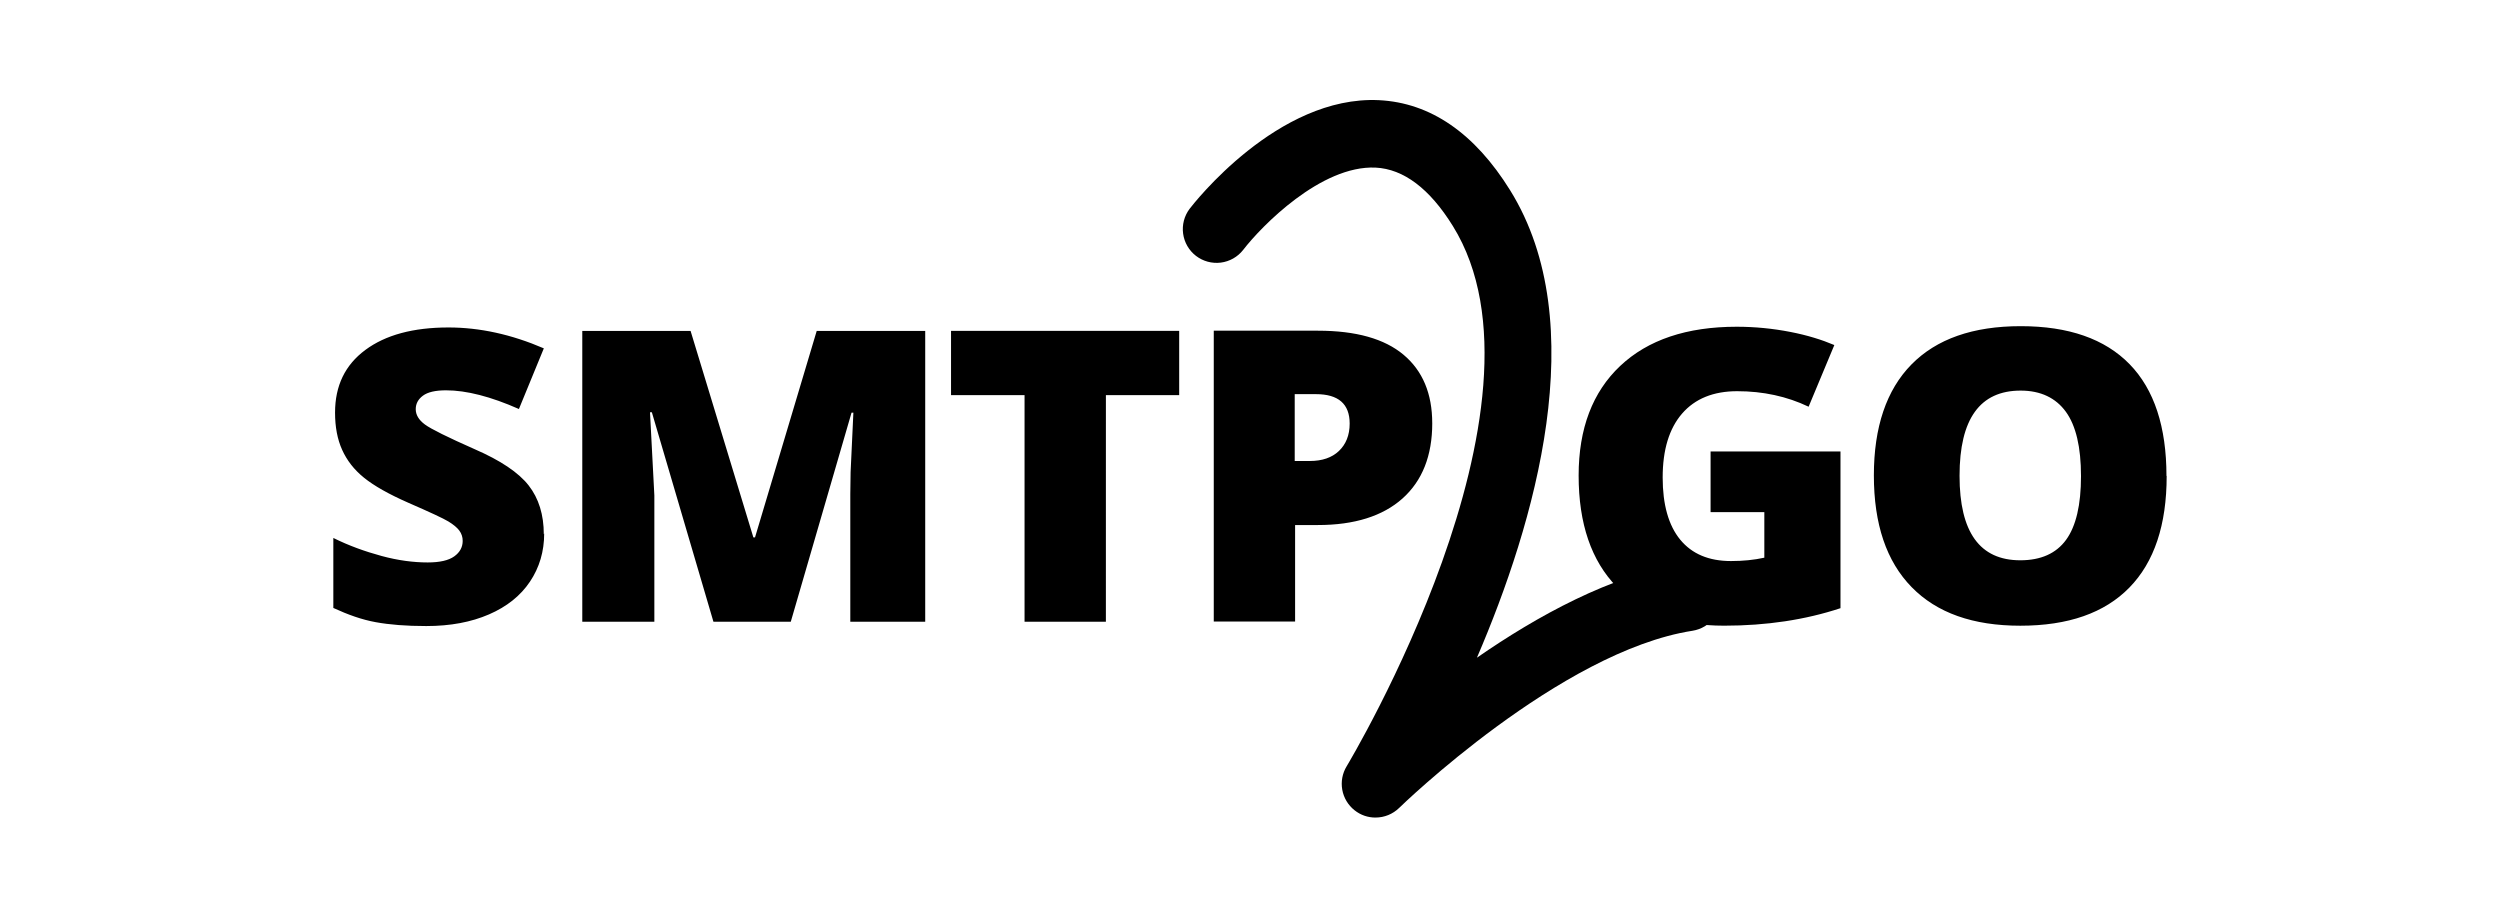 <svg width="150" height="55" viewBox="0 0 150 55" fill="none" xmlns="http://www.w3.org/2000/svg">
<path d="M82.529 49.054C82.085 49.055 81.64 48.91 81.271 48.614C80.885 48.308 80.623 47.871 80.536 47.386C80.449 46.901 80.542 46.4 80.798 45.979C80.928 45.762 93.822 24.267 87.167 13.554C85.779 11.317 84.219 10.14 82.534 10.056C79.264 9.909 75.688 13.568 74.588 14.997C74.258 15.417 73.776 15.69 73.246 15.757C72.717 15.823 72.182 15.678 71.759 15.353C71.336 15.027 71.058 14.548 70.987 14.018C70.916 13.489 71.056 12.954 71.378 12.527C71.592 12.25 76.656 5.716 82.737 6.01C85.826 6.164 88.476 7.982 90.607 11.415C95.591 19.438 92.083 31.398 88.615 39.463C92.221 36.964 96.675 34.504 100.924 33.843C102.043 33.676 103.064 34.429 103.238 35.532C103.279 35.795 103.268 36.064 103.205 36.322C103.142 36.581 103.029 36.824 102.872 37.039C102.716 37.254 102.518 37.435 102.291 37.574C102.064 37.712 101.811 37.805 101.549 37.846C93.623 39.078 84.042 48.382 83.947 48.477C83.568 48.847 83.059 49.054 82.53 49.053L82.529 49.054Z" fill="#7CB1F4" style="fill:#7CB1F4;fill:color(display-p3 0.486 0.694 0.957);fill-opacity:1;"/>
<path d="M32.651 32.004C32.651 33.087 32.367 34.048 31.799 34.897C31.231 35.746 30.41 36.401 29.34 36.864C28.27 37.327 27.026 37.563 25.573 37.563C24.369 37.563 23.374 37.482 22.546 37.331C21.717 37.181 20.882 36.884 20 36.477V32.277C20.93 32.74 21.898 33.087 22.893 33.358C23.888 33.629 24.82 33.747 25.66 33.747C26.385 33.747 26.916 33.625 27.254 33.383C27.592 33.142 27.761 32.828 27.761 32.458C27.765 32.232 27.693 32.012 27.557 31.832C27.422 31.652 27.203 31.471 26.903 31.288C26.603 31.105 25.802 30.733 24.5 30.166C23.322 29.648 22.44 29.148 21.839 28.662C21.237 28.175 20.813 27.62 20.529 26.991C20.244 26.361 20.103 25.618 20.103 24.758C20.103 23.138 20.708 21.897 21.92 20.997C23.131 20.097 24.794 19.648 26.91 19.648C28.78 19.648 30.687 20.064 32.63 20.901L31.135 24.541C29.445 23.794 27.987 23.419 26.761 23.419C26.127 23.419 25.665 23.526 25.377 23.74C25.089 23.954 24.944 24.223 24.944 24.55C24.944 24.892 25.127 25.198 25.494 25.469C25.861 25.74 26.855 26.233 28.477 26.95C30.033 27.626 31.115 28.352 31.72 29.128C32.325 29.903 32.628 30.882 32.628 32.06L32.651 32.004ZM42.806 37.304L39.111 24.735H39L39.261 29.725V37.304H34.937V19.855H41.435L45.202 32.244H45.301L49.003 19.855H55.513V37.304H51.018V29.653L51.036 28.328L51.203 24.76H51.092L47.447 37.303L42.806 37.304ZM66.353 37.304H61.473V23.708H57.062V19.853H70.751V23.708H66.354L66.353 37.304ZM85.935 25.392C85.935 27.341 85.338 28.847 84.15 29.909C82.961 30.971 81.257 31.502 79.078 31.502H77.706V37.291H72.826V19.842H79.077C81.356 19.842 83.069 20.324 84.214 21.286C85.36 22.249 85.934 23.618 85.934 25.394L85.935 25.392ZM77.706 27.659H78.597C79.329 27.659 79.912 27.46 80.332 27.062C80.752 26.664 80.98 26.116 80.98 25.415C80.98 24.237 80.305 23.649 78.956 23.649H77.683V27.659H77.706ZM102.635 27.087H110.429V36.491C108.314 37.19 105.986 37.541 103.452 37.541C100.668 37.541 98.516 36.761 96.998 35.204C95.48 33.646 94.718 31.42 94.718 28.532C94.718 25.714 95.552 23.522 97.213 21.955C98.875 20.388 101.208 19.604 104.205 19.604C105.285 19.605 106.362 19.709 107.422 19.916C108.44 20.113 109.311 20.386 110.06 20.703L108.517 24.403C107.215 23.782 105.786 23.472 104.23 23.472C102.806 23.472 101.702 23.92 100.926 24.814C100.15 25.709 99.76 26.989 99.76 28.651C99.76 30.271 100.11 31.525 100.815 32.382C101.52 33.238 102.534 33.663 103.858 33.663C104.584 33.663 105.25 33.596 105.86 33.461V30.728H102.635V27.087ZM130 28.556C130 31.493 129.256 33.724 127.765 35.252C126.273 36.781 124.092 37.543 121.218 37.543C118.383 37.543 116.212 36.776 114.7 35.229C113.188 33.682 112.432 31.457 112.432 28.521C112.432 25.629 113.184 23.399 114.688 21.868C116.193 20.337 118.377 19.57 121.242 19.57C124.116 19.57 126.293 20.331 127.775 21.85C129.257 23.369 129.988 25.623 129.988 28.555L130 28.556ZM117.573 28.556C117.573 31.93 118.788 33.617 121.218 33.617C122.451 33.617 123.37 33.208 123.966 32.388C124.562 31.569 124.86 30.292 124.86 28.57C124.86 26.828 124.557 25.541 123.954 24.709C123.351 23.877 122.444 23.436 121.241 23.436C118.795 23.435 117.573 25.137 117.573 28.544V28.556Z" fill="#222A35" style="fill:#222A35;fill:color(display-p3 0.133 0.165 0.208);fill-opacity:1;"/>
</svg>
